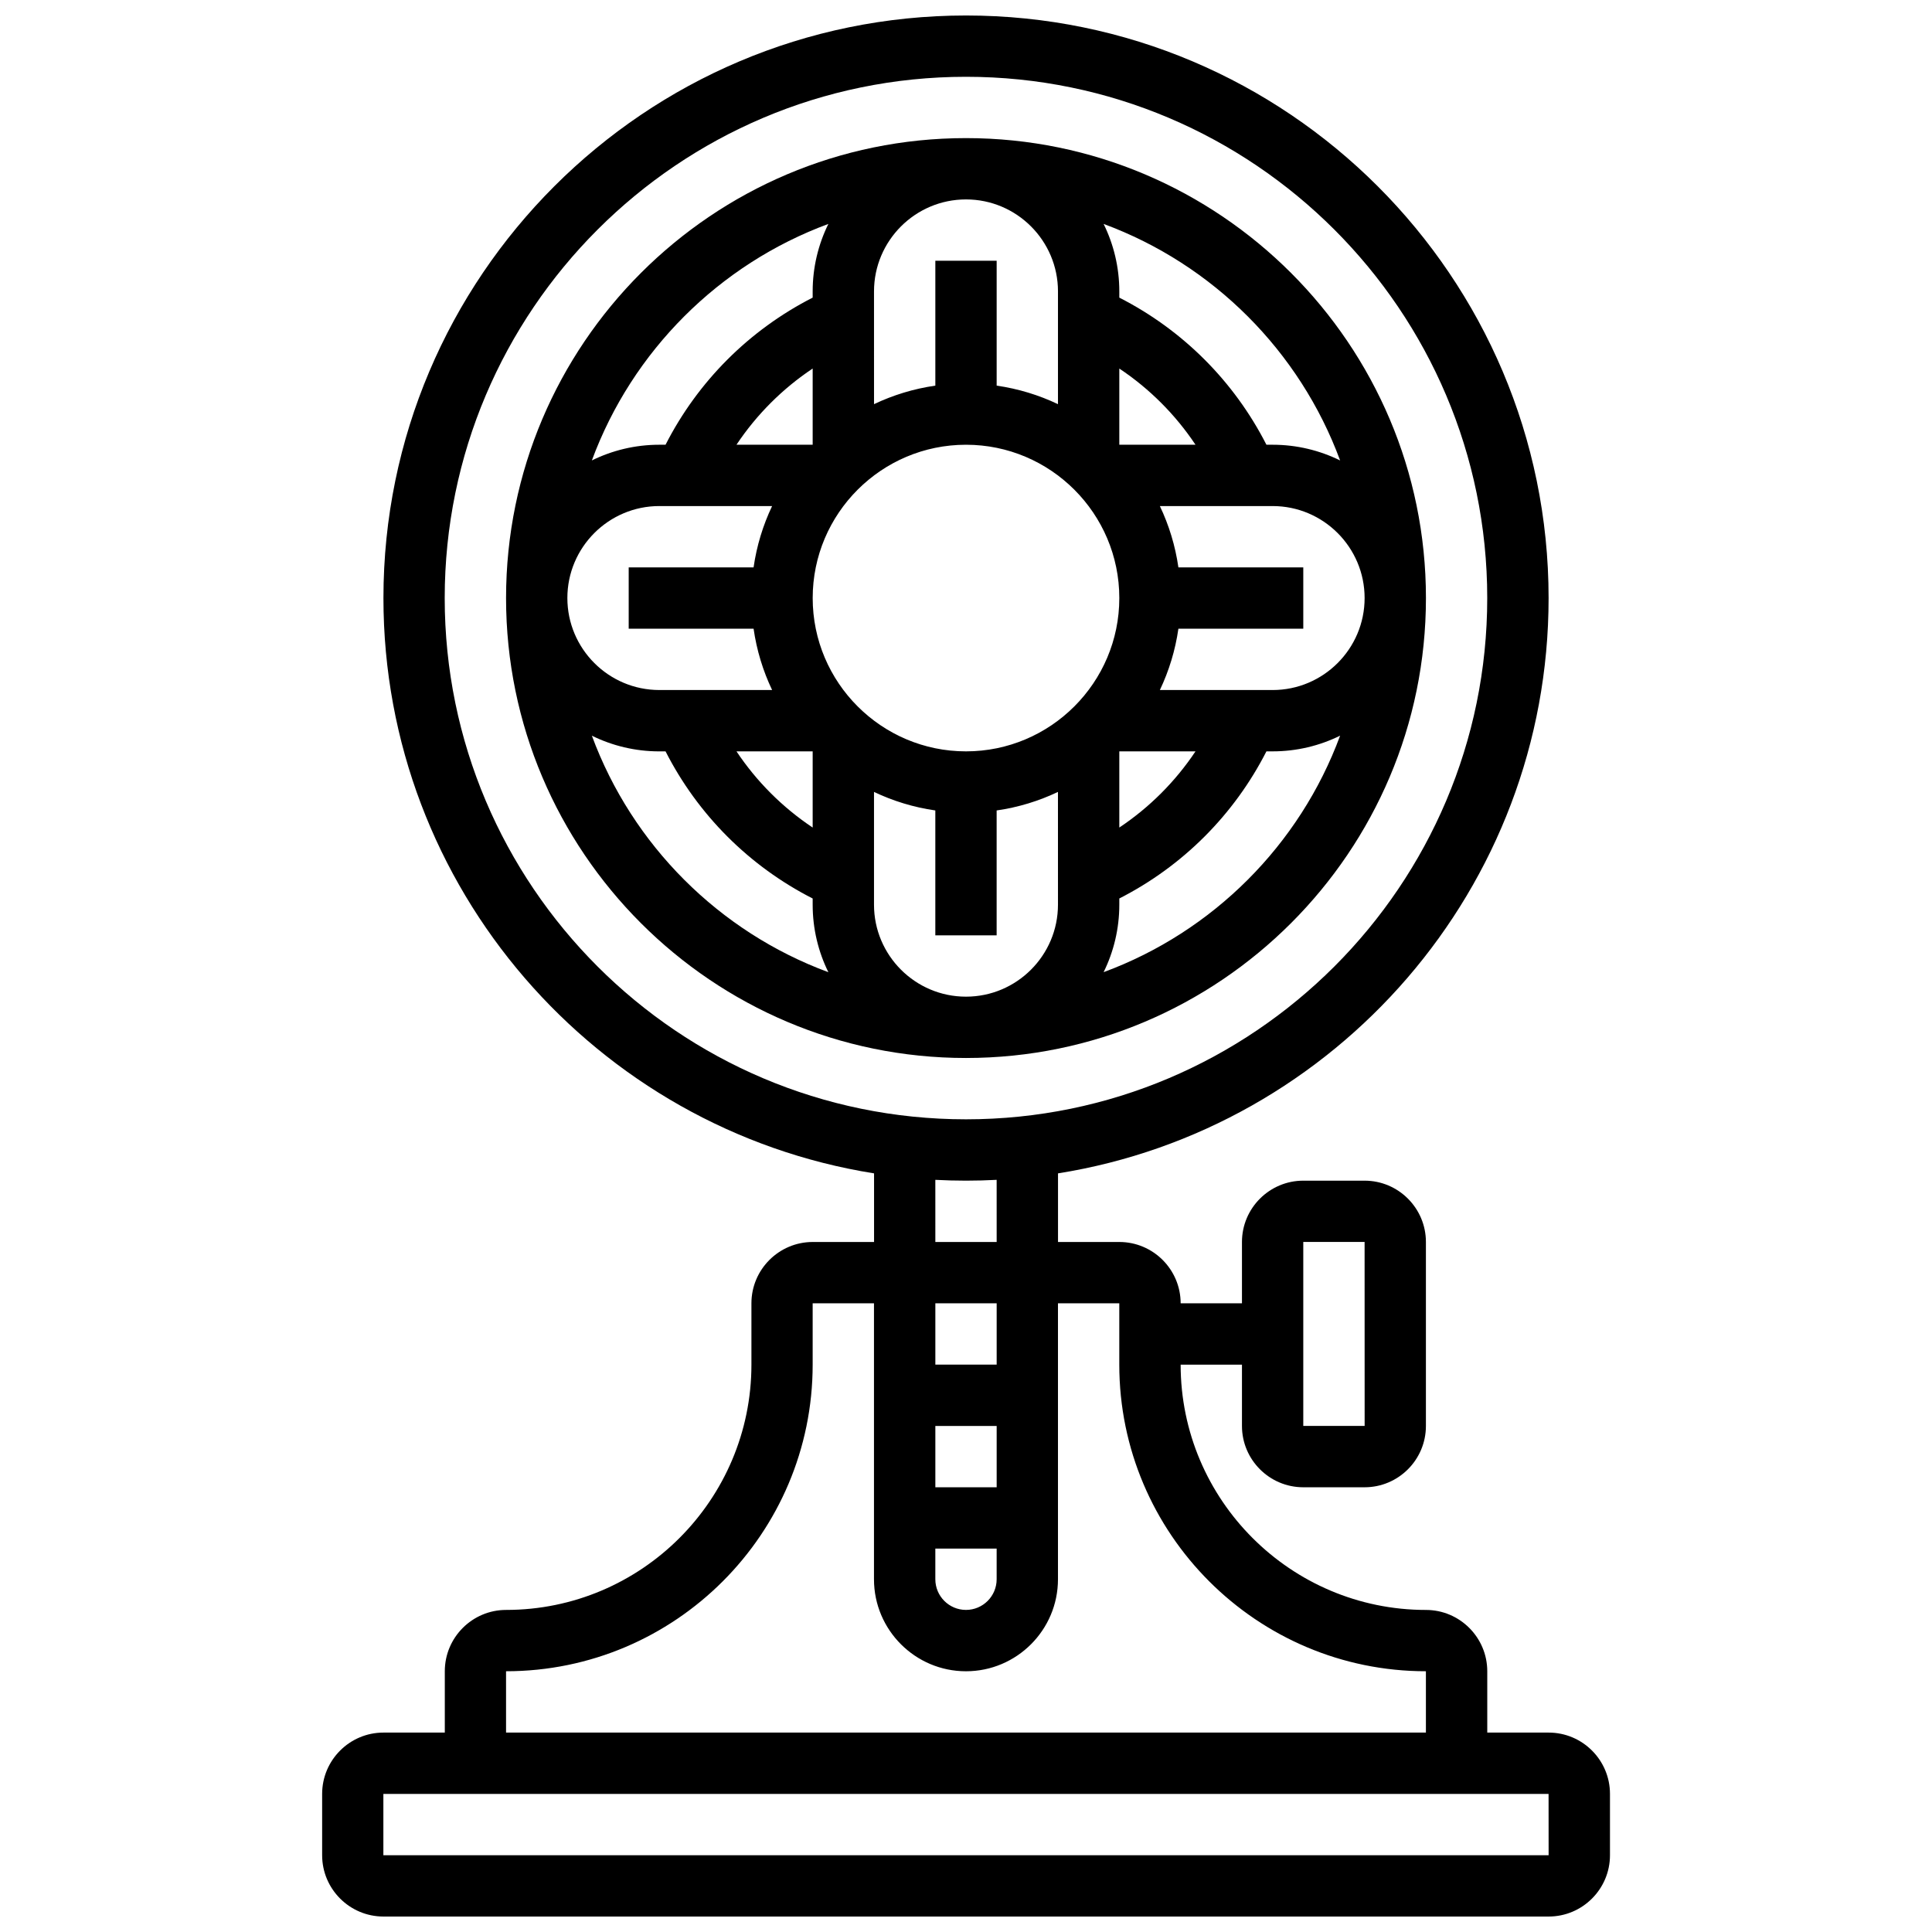 <?xml version="1.0" encoding="UTF-8"?>
<!-- Uploaded to: ICON Repo, www.iconrepo.com, Generator: ICON Repo Mixer Tools -->
<svg width="800px" height="800px" version="1.1" viewBox="144 144 512 512" xmlns="http://www.w3.org/2000/svg">
 <defs>
  <clipPath id="a">
   <path d="m229 148.09h342v503.81h-342z"/>
  </clipPath>
 </defs>
 <path d="m521.89 302.49c0-67.211-54.68-121.89-121.89-121.89-67.207 0-121.89 54.68-121.89 121.89 0 67.211 54.68 121.89 121.89 121.89 67.207-0.004 121.89-54.684 121.89-121.89zm-121.89 40.629c-22.402 0-40.629-18.227-40.629-40.629 0-22.402 18.227-40.629 40.629-40.629s40.629 18.227 40.629 40.629c0 22.402-18.227 40.629-40.629 40.629zm40.629 0h20.191c-5.34 8.004-12.188 14.852-20.191 20.191zm40.629-16.254h-29.879c2.406-5.055 4.086-10.516 4.91-16.25h33.094v-16.25h-33.094c-0.824-5.734-2.504-11.199-4.91-16.25l29.879-0.004c13.441 0 24.379 10.934 24.379 24.379 0 13.441-10.938 24.375-24.379 24.375zm-40.629-65.008v-20.188c8.004 5.34 14.852 12.188 20.191 20.191zm-16.254-40.629v29.879c-5.055-2.406-10.516-4.086-16.25-4.91v-33.094h-16.25v33.094c-5.734 0.824-11.199 2.504-16.25 4.91l-0.004-29.879c0-13.441 10.938-24.379 24.379-24.379s24.375 10.938 24.375 24.379zm-65.008 40.629h-20.191c5.34-8.004 12.188-14.852 20.191-20.191zm-40.629 16.254h29.879c-2.406 5.055-4.086 10.516-4.91 16.25h-33.094v16.25h33.094c0.824 5.734 2.504 11.199 4.91 16.25l-29.879 0.004c-13.441 0-24.379-10.934-24.379-24.379 0-13.441 10.938-24.375 24.379-24.375zm40.629 65.008v20.191c-8.004-5.34-14.852-12.188-20.191-20.191zm16.254 40.629v-29.879c5.055 2.406 10.516 4.086 16.25 4.91v33.094h16.25v-33.094c5.734-0.824 11.199-2.504 16.25-4.91l0.004 29.879c0 13.441-10.938 24.379-24.379 24.379-13.438 0-24.375-10.938-24.375-24.379zm60.848 17.887c2.66-5.402 4.16-11.473 4.16-17.887v-1.641c16.82-8.578 30.41-22.168 38.988-38.988h1.641c6.414 0 12.484-1.5 17.887-4.16-10.688 28.961-33.719 51.988-62.676 62.676zm62.676-135.61c-5.402-2.66-11.473-4.164-17.887-4.164h-1.641c-8.578-16.816-22.172-30.406-38.988-38.988v-1.641c0-6.418-1.5-12.484-4.16-17.887 28.957 10.688 51.988 33.719 62.676 62.68zm-135.62-62.68c-2.66 5.402-4.16 11.473-4.16 17.887v1.641c-16.816 8.582-30.406 22.172-38.988 38.988h-1.641c-6.414 0-12.484 1.5-17.887 4.16 10.688-28.957 33.719-51.988 62.676-62.676zm-62.676 135.62c5.402 2.66 11.473 4.16 17.887 4.16h1.641c8.578 16.82 22.168 30.41 38.988 38.988v1.641c0 6.414 1.5 12.484 4.16 17.887-28.957-10.688-51.988-33.715-62.676-62.676z"/>
 <g clip-path="url(#a)">
  <path d="m554.39 603.15h-16.25v-16.25c0-8.961-7.293-16.25-16.25-16.25-35.844 0-65.008-29.16-65.008-65.008h16.25v16.25c0 8.961 7.293 16.25 16.25 16.25h16.25c8.961 0 16.25-7.293 16.25-16.25v-48.754c0-8.961-7.293-16.25-16.25-16.25h-16.25c-8.961 0-16.25 7.293-16.25 16.25v16.25h-16.25c0-8.961-7.293-16.25-16.25-16.25h-16.25v-18.184c73.582-11.727 130.01-75.629 130.01-152.46 0-85.133-69.258-154.39-154.39-154.39s-154.39 69.262-154.39 154.39c0 76.84 56.426 140.74 130.02 152.46v18.184h-16.25c-8.961 0-16.25 7.293-16.25 16.25v16.25c0 35.844-29.16 65.008-65.008 65.008-8.961 0-16.25 7.293-16.25 16.25v16.25l-16.258 0.008c-8.961 0-16.25 7.293-16.25 16.25v16.25c0 8.961 7.293 16.25 16.25 16.25h308.79c8.961 0 16.25-7.293 16.25-16.25v-16.25c0.004-8.961-7.289-16.25-16.25-16.25zm-65.008-130.02h16.25l0.012 48.754h-0.012-16.25zm-227.53-170.64c0-76.172 61.973-138.14 138.14-138.14s138.14 61.969 138.14 138.14-61.969 138.14-138.14 138.14c-76.172 0.004-138.14-61.965-138.14-138.14zm130.02 154.18c2.691 0.141 5.398 0.215 8.125 0.215 2.727 0 5.434-0.074 8.125-0.215l0.004 16.465h-16.25zm0 97.723h16.25v8.125c0 4.481-3.644 8.125-8.125 8.125-4.481 0-8.125-3.644-8.125-8.125zm16.254-16.25h-16.25v-16.25h16.25zm0-32.504h-16.25v-16.25h16.25zm-130.02 81.258c44.805 0 81.258-36.453 81.258-81.258v-16.25h16.25v73.133c0 13.441 10.938 24.379 24.379 24.379s24.379-10.938 24.379-24.379v-73.133h16.25v16.25c0 44.805 36.453 81.258 81.258 81.258v16.25l-243.77 0.004zm276.28 48.758h-308.79v-16.25h308.79l0.012 16.25h-0.012z"/>
 </g>
</svg>